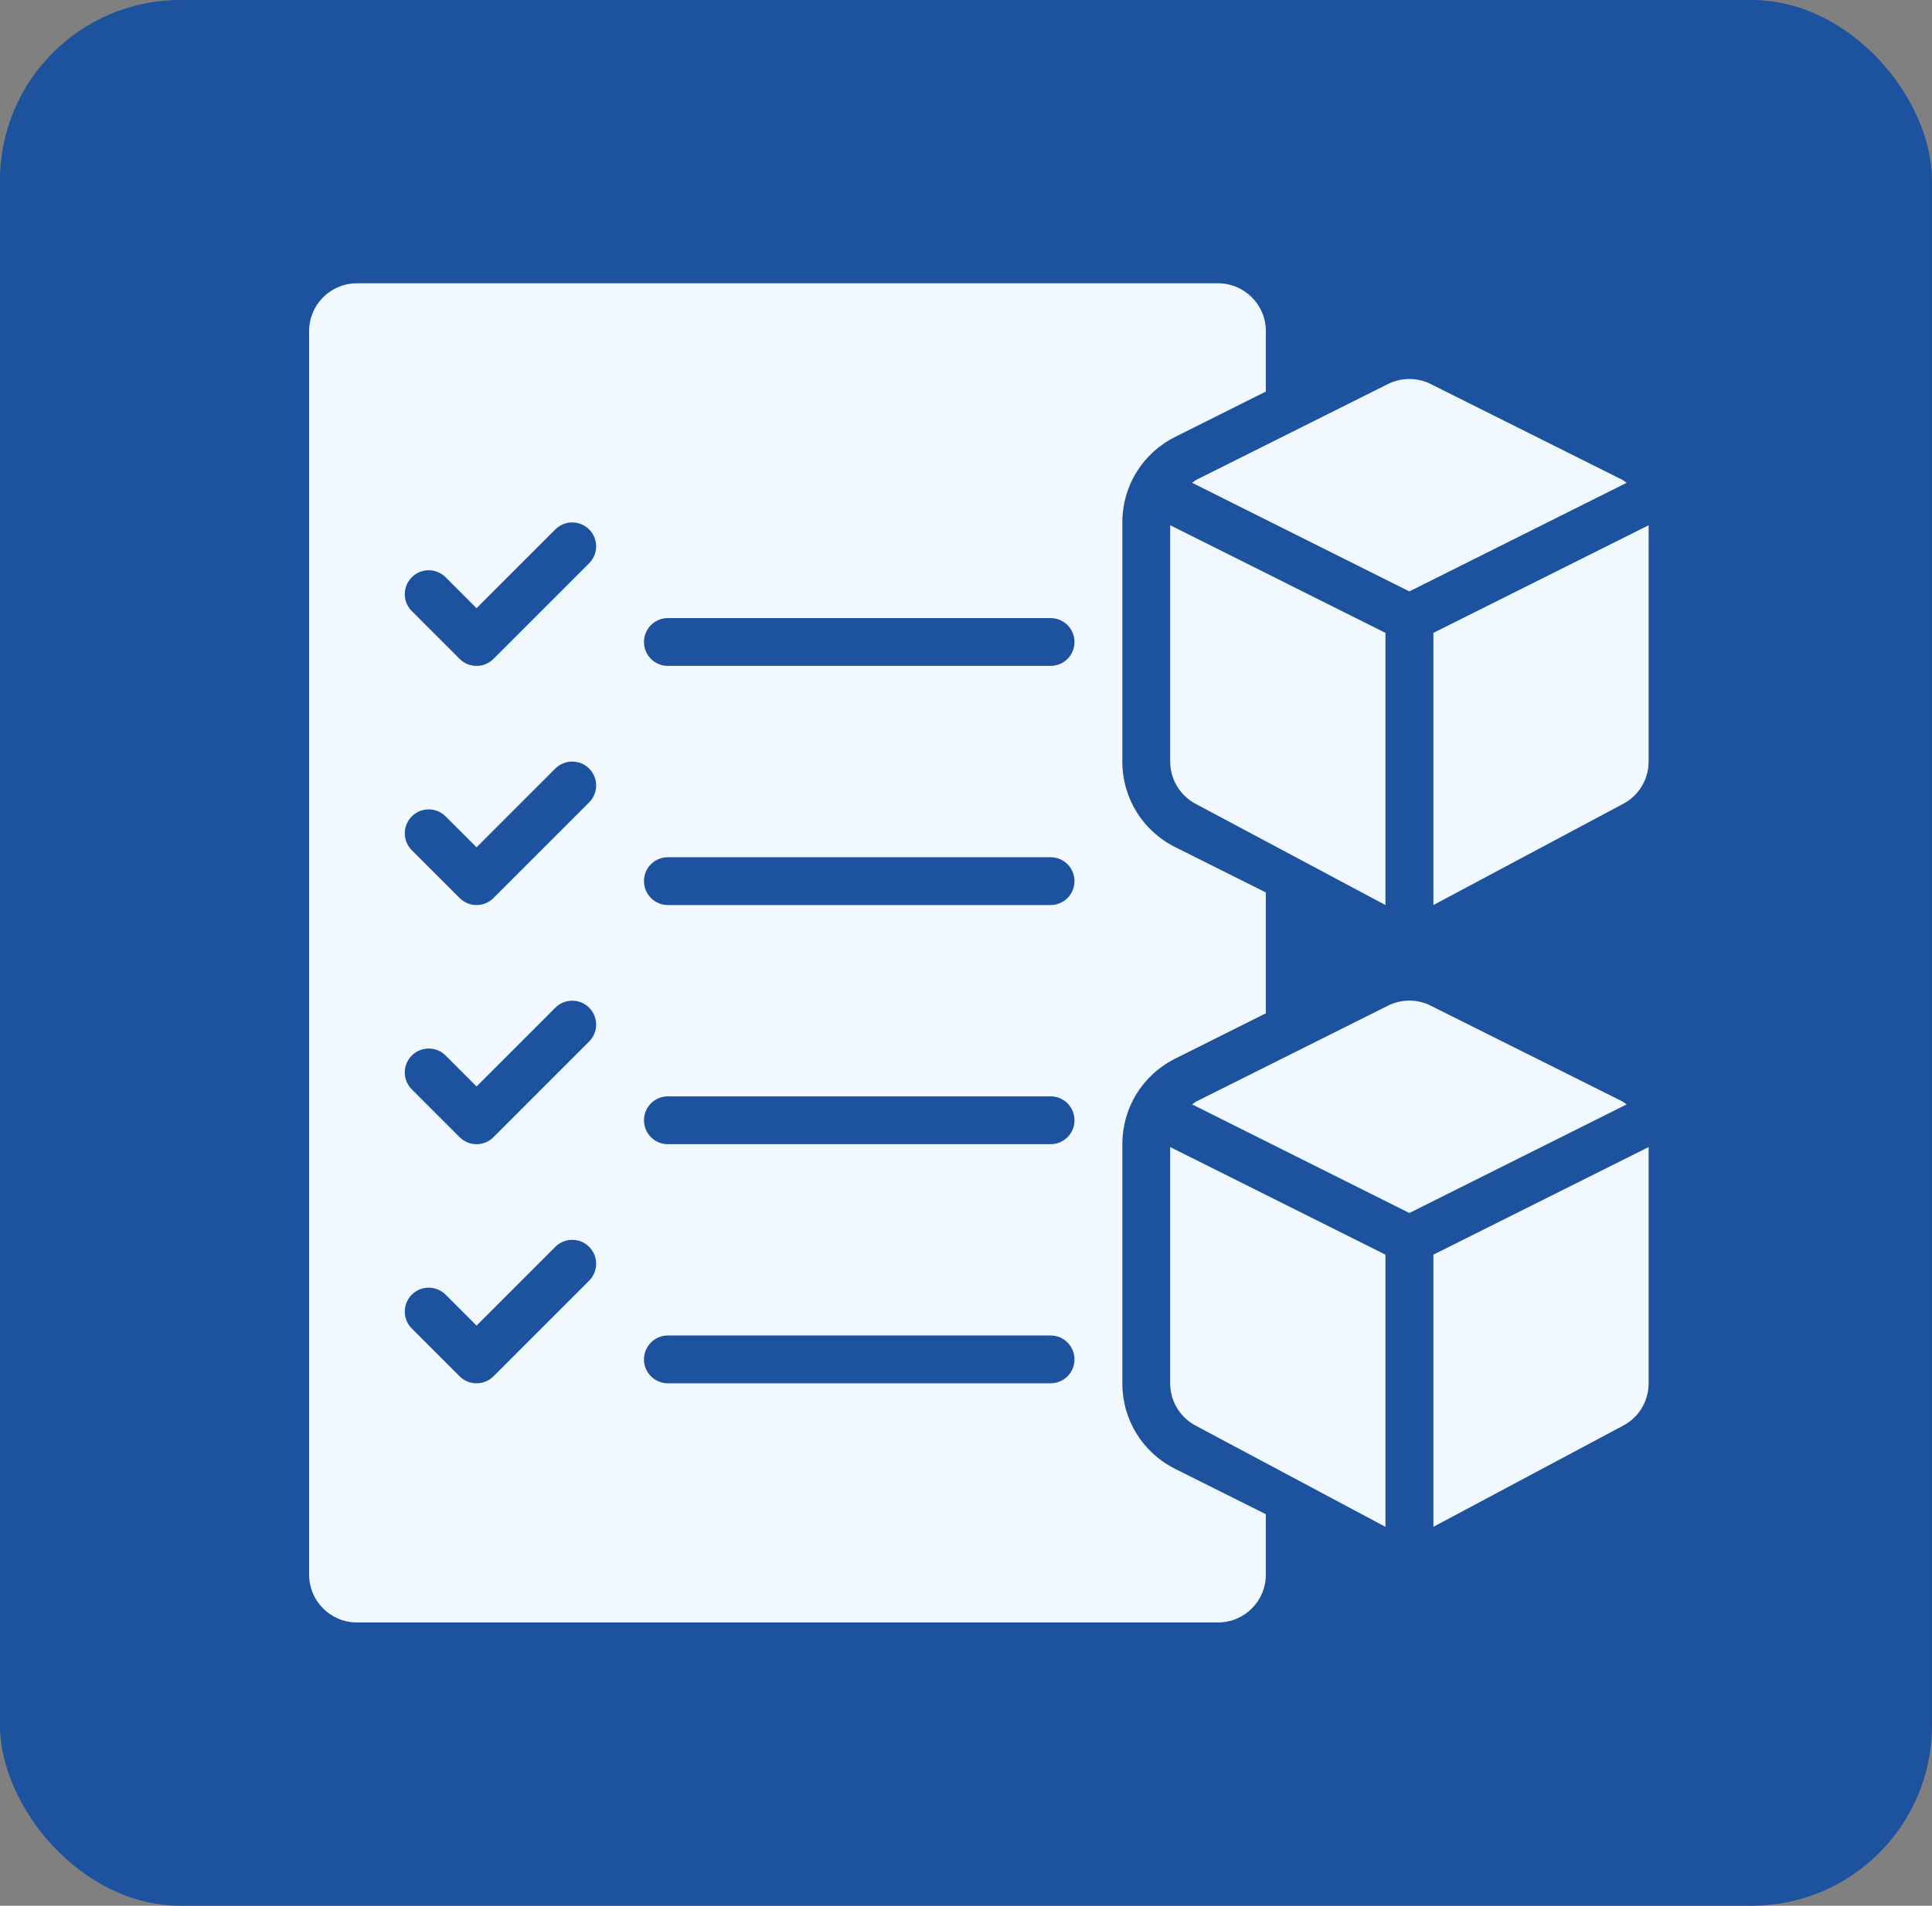 <svg width="75" height="74" viewBox="0 0 75 74" fill="none" xmlns="http://www.w3.org/2000/svg">
<rect x="0" y="0" width="75" height="74" fill="#808080" stroke="none"/>
<rect width="75" height="74" rx="7" fill="#1C529E"/>
<path d="M46.278 18.747L54.711 22.964L63.145 18.747C63.085 18.708 63.034 18.659 62.97 18.626L55.542 14.912C55.02 14.651 54.403 14.651 53.881 14.912L46.453 18.626C46.388 18.659 46.338 18.708 46.278 18.747Z" fill="#F1F9FF"/>
<path d="M45.427 29.571C45.427 30.275 45.824 30.918 46.453 31.233L53.783 35.143V24.574L45.427 20.395V29.571Z" fill="#F1F9FF"/>
<path d="M55.644 24.574V35.143L62.974 31.233C63.603 30.918 64 30.275 64 29.571V20.395L55.644 24.574Z" fill="#F1F9FF"/>
<path d="M62.97 42.764L55.542 39.05C55.02 38.788 54.403 38.788 53.881 39.05L46.453 42.764C46.388 42.796 46.338 42.846 46.278 42.884L54.711 47.101L63.145 42.884C63.085 42.846 63.034 42.796 62.97 42.764Z" fill="#F1F9FF"/>
<path d="M45.426 53.716C45.426 54.42 45.824 55.063 46.453 55.377L53.783 59.287V48.718L45.426 44.54V53.716Z" fill="#F1F9FF"/>
<path d="M55.644 59.287L62.974 55.377C63.603 55.063 64 54.42 64 53.716V44.54L55.644 48.718V59.287Z" fill="#F1F9FF"/>
<path d="M43.569 53.714V44.429C43.569 43.014 44.354 41.741 45.62 41.108L49.14 39.347V34.653L45.622 32.894C44.354 32.259 43.569 30.986 43.569 29.571V20.286C43.569 18.871 44.354 17.598 45.62 16.965L49.14 15.204V12.857C49.14 11.831 48.309 11 47.283 11H13.857C12.831 11 12 11.831 12 12.857V61.143C12 62.169 12.831 63 13.857 63H47.283C48.309 63 49.14 62.169 49.14 61.143V58.796L45.622 57.037C44.354 56.402 43.569 55.129 43.569 53.714ZM22.87 49.728L19.156 53.442C18.975 53.624 18.737 53.714 18.5 53.714C18.262 53.714 18.024 53.624 17.843 53.442L15.986 51.585C15.623 51.222 15.623 50.635 15.986 50.272C16.349 49.909 16.936 49.909 17.299 50.272L18.5 51.473L21.557 48.415C21.92 48.052 22.507 48.052 22.87 48.415C23.233 48.778 23.233 49.365 22.87 49.728ZM22.87 40.442L19.156 44.157C18.975 44.338 18.737 44.429 18.5 44.429C18.262 44.429 18.024 44.338 17.843 44.157L15.986 42.299C15.623 41.937 15.623 41.349 15.986 40.986C16.349 40.624 16.936 40.624 17.299 40.986L18.5 42.187L21.557 39.129C21.92 38.767 22.507 38.767 22.87 39.129C23.233 39.492 23.233 40.08 22.87 40.442ZM22.87 31.157L19.156 34.871C18.975 35.052 18.737 35.143 18.5 35.143C18.262 35.143 18.024 35.052 17.843 34.871L15.986 33.014C15.623 32.651 15.623 32.063 15.986 31.701C16.349 31.338 16.936 31.338 17.299 31.701L18.5 32.901L21.557 29.843C21.92 29.481 22.507 29.481 22.87 29.843C23.233 30.206 23.233 30.794 22.87 31.157ZM22.87 21.871L19.156 25.585C18.975 25.767 18.737 25.857 18.5 25.857C18.262 25.857 18.024 25.767 17.843 25.585L15.986 23.728C15.623 23.365 15.623 22.778 15.986 22.415C16.349 22.052 16.936 22.052 17.299 22.415L18.5 23.616L21.557 20.558C21.92 20.195 22.507 20.195 22.87 20.558C23.233 20.921 23.233 21.508 22.87 21.871ZM40.783 53.714H25.927C25.414 53.714 24.999 53.299 24.999 52.786C24.999 52.273 25.414 51.857 25.927 51.857H40.783C41.297 51.857 41.712 52.273 41.712 52.786C41.712 53.299 41.297 53.714 40.783 53.714ZM40.783 44.429H25.927C25.414 44.429 24.999 44.013 24.999 43.5C24.999 42.987 25.414 42.571 25.927 42.571H40.783C41.297 42.571 41.712 42.987 41.712 43.5C41.712 44.013 41.297 44.429 40.783 44.429ZM40.783 35.143H25.927C25.414 35.143 24.999 34.727 24.999 34.214C24.999 33.701 25.414 33.286 25.927 33.286H40.783C41.297 33.286 41.712 33.701 41.712 34.214C41.712 34.727 41.297 35.143 40.783 35.143ZM40.783 25.857H25.927C25.414 25.857 24.999 25.442 24.999 24.929C24.999 24.415 25.414 24 25.927 24H40.783C41.297 24 41.712 24.415 41.712 24.929C41.712 25.442 41.297 25.857 40.783 25.857Z" fill="#F1F9FF"/>
</svg>
